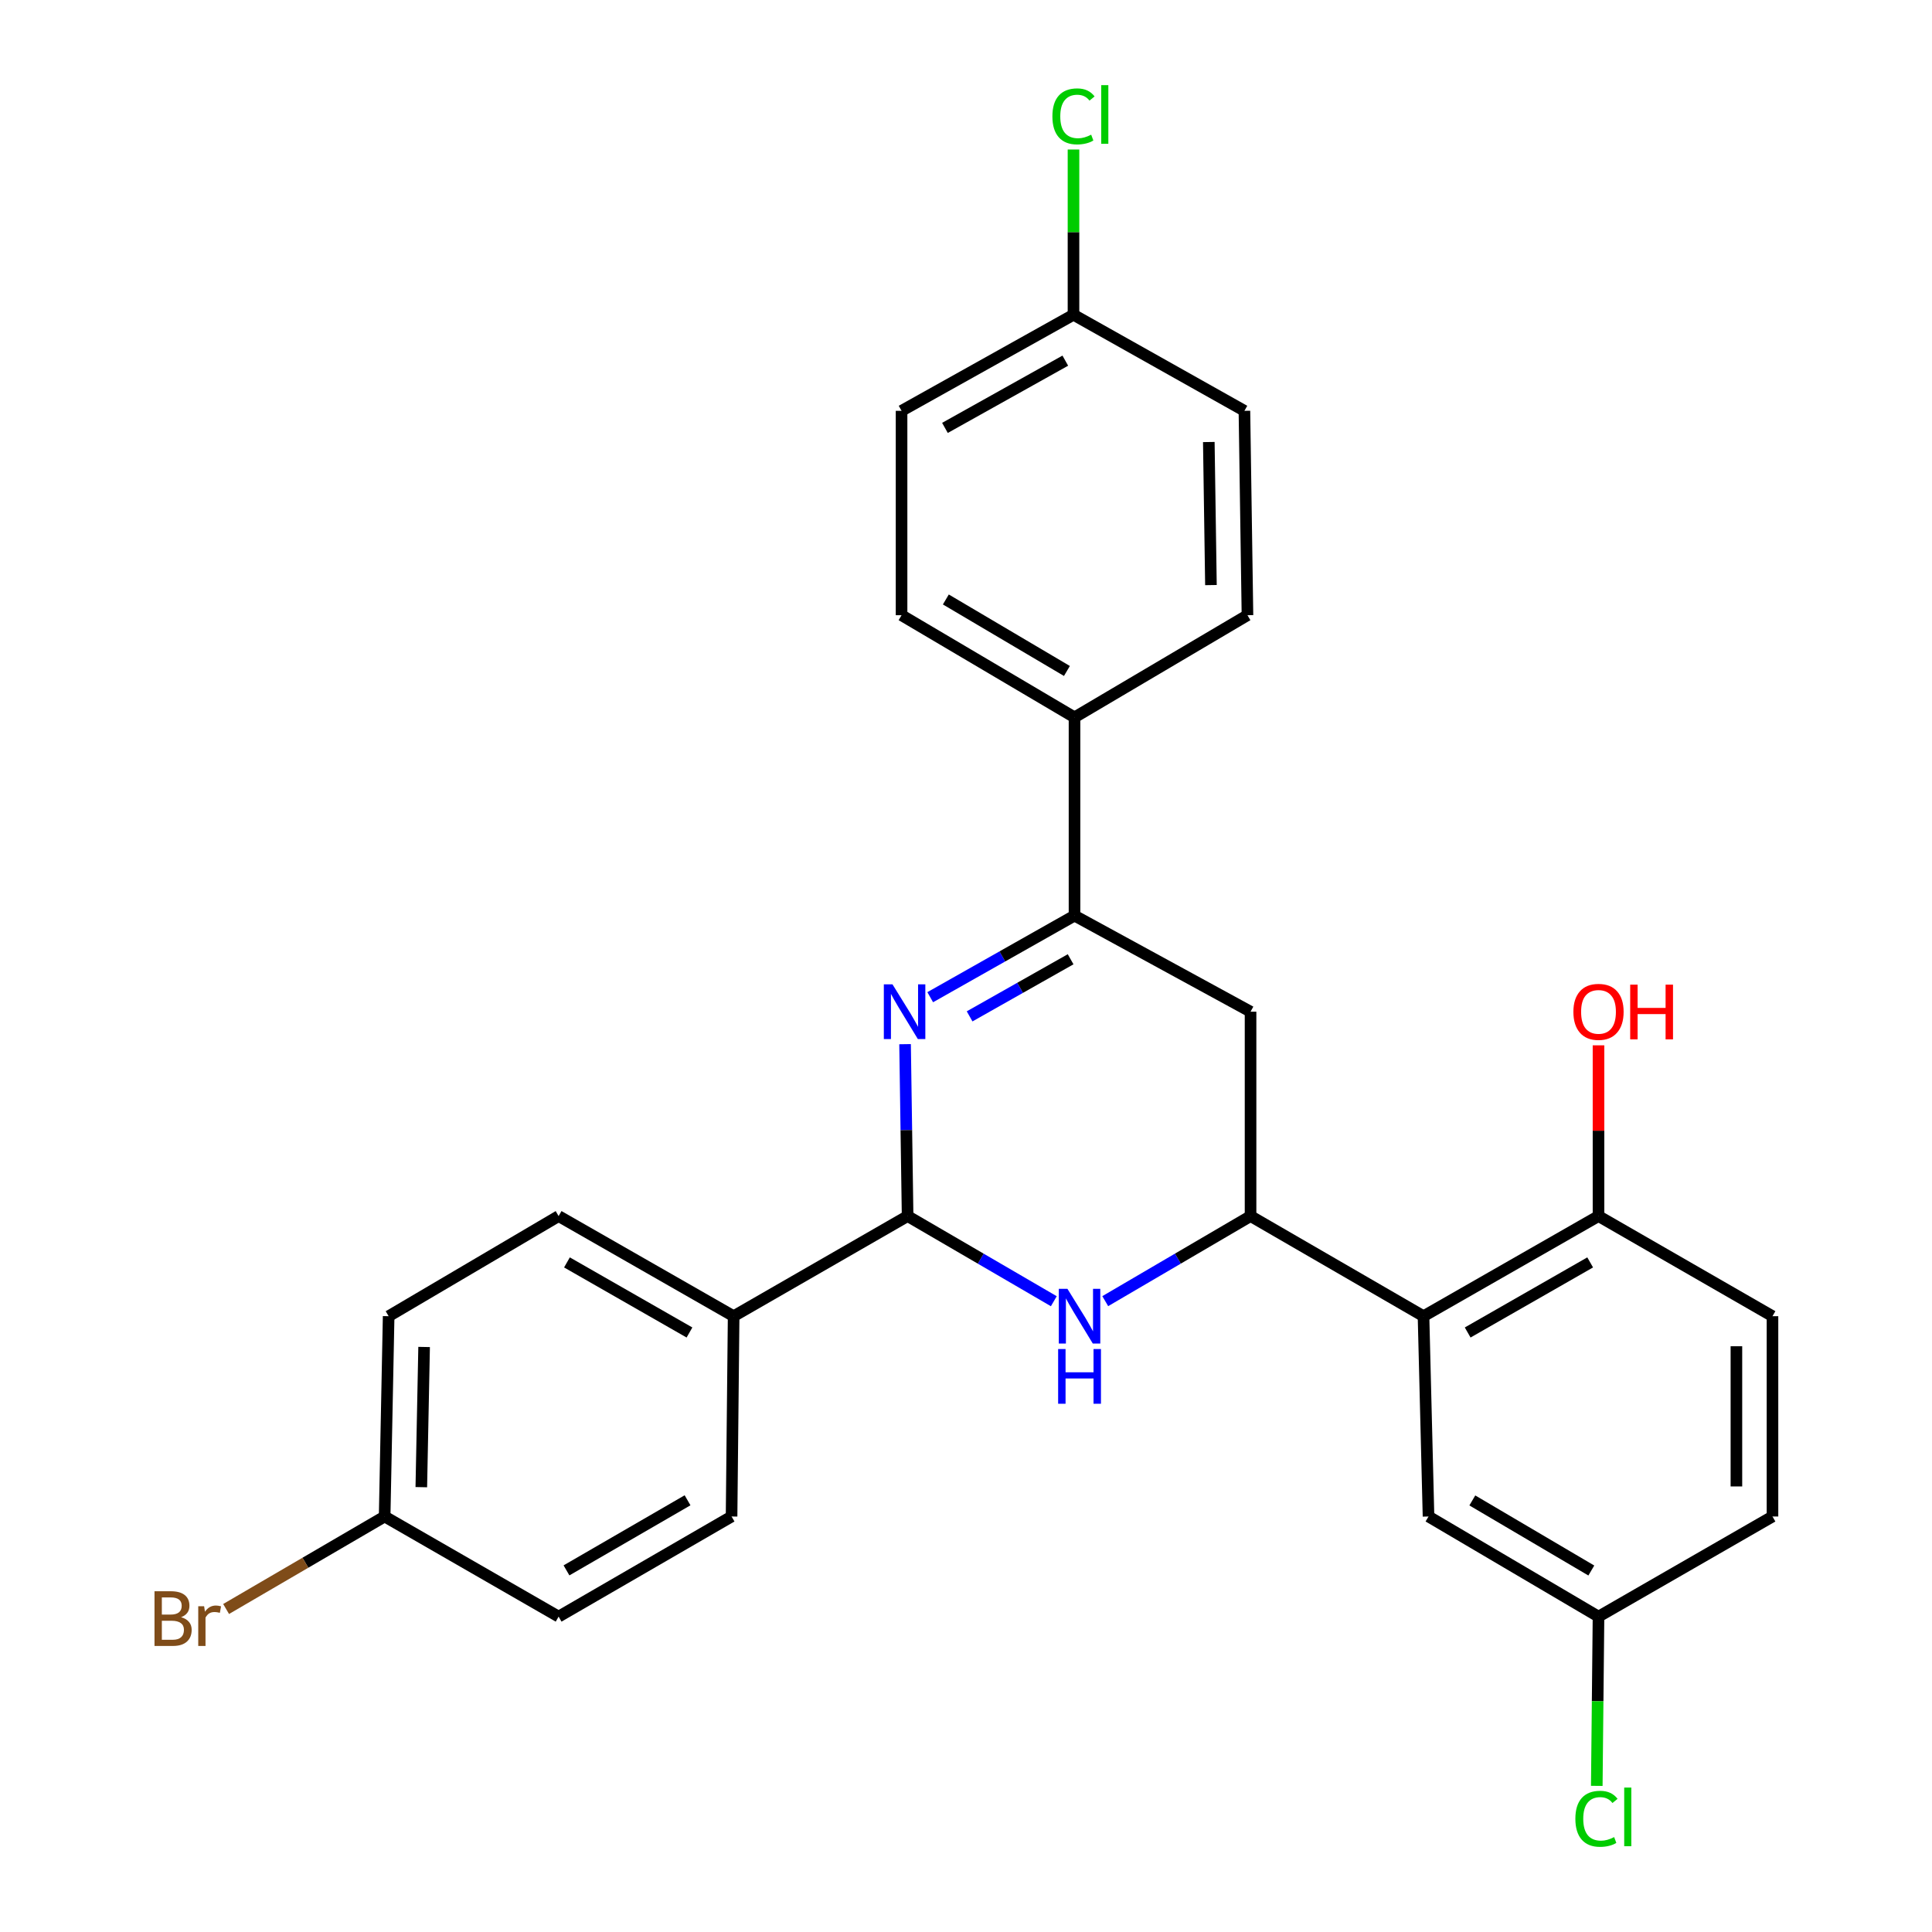 <?xml version='1.0' encoding='iso-8859-1'?>
<svg version='1.1' baseProfile='full'
              xmlns='http://www.w3.org/2000/svg'
                      xmlns:rdkit='http://www.rdkit.org/xml'
                      xmlns:xlink='http://www.w3.org/1999/xlink'
                  xml:space='preserve'
width='1000px' height='1000px' viewBox='0 0 1000 1000'>
<!-- END OF HEADER -->
<rect style='opacity:1.0;fill:#FFFFFF;stroke:none' width='1000' height='1000' x='0' y='0'> </rect>
<path class='bond-1' d='M 468.461,540.458 L 469.119,584.949' style='fill:none;fill-rule:evenodd;stroke:#0000FF;stroke-width:6px;stroke-linecap:butt;stroke-linejoin:miter;stroke-opacity:1' />
<path class='bond-1' d='M 469.119,584.949 L 469.778,629.44' style='fill:none;fill-rule:evenodd;stroke:#000000;stroke-width:6px;stroke-linecap:butt;stroke-linejoin:miter;stroke-opacity:1' />
<path class='bond-3' d='M 481.478,516.153 L 518.822,495.038' style='fill:none;fill-rule:evenodd;stroke:#0000FF;stroke-width:6px;stroke-linecap:butt;stroke-linejoin:miter;stroke-opacity:1' />
<path class='bond-3' d='M 518.822,495.038 L 556.166,473.924' style='fill:none;fill-rule:evenodd;stroke:#000000;stroke-width:6px;stroke-linecap:butt;stroke-linejoin:miter;stroke-opacity:1' />
<path class='bond-3' d='M 501.871,526.072 L 528.012,511.292' style='fill:none;fill-rule:evenodd;stroke:#0000FF;stroke-width:6px;stroke-linecap:butt;stroke-linejoin:miter;stroke-opacity:1' />
<path class='bond-3' d='M 528.012,511.292 L 554.153,496.512' style='fill:none;fill-rule:evenodd;stroke:#000000;stroke-width:6px;stroke-linecap:butt;stroke-linejoin:miter;stroke-opacity:1' />
<path class='bond-0' d='M 545.456,673.51 L 507.617,651.475' style='fill:none;fill-rule:evenodd;stroke:#0000FF;stroke-width:6px;stroke-linecap:butt;stroke-linejoin:miter;stroke-opacity:1' />
<path class='bond-0' d='M 507.617,651.475 L 469.778,629.44' style='fill:none;fill-rule:evenodd;stroke:#000000;stroke-width:6px;stroke-linecap:butt;stroke-linejoin:miter;stroke-opacity:1' />
<path class='bond-27' d='M 572.074,673.475 L 609.68,651.457' style='fill:none;fill-rule:evenodd;stroke:#0000FF;stroke-width:6px;stroke-linecap:butt;stroke-linejoin:miter;stroke-opacity:1' />
<path class='bond-27' d='M 609.68,651.457 L 647.285,629.44' style='fill:none;fill-rule:evenodd;stroke:#000000;stroke-width:6px;stroke-linecap:butt;stroke-linejoin:miter;stroke-opacity:1' />
<path class='bond-6' d='M 469.778,629.44 L 379.728,681.264' style='fill:none;fill-rule:evenodd;stroke:#000000;stroke-width:6px;stroke-linecap:butt;stroke-linejoin:miter;stroke-opacity:1' />
<path class='bond-2' d='M 647.285,629.44 L 647.285,523.653' style='fill:none;fill-rule:evenodd;stroke:#000000;stroke-width:6px;stroke-linecap:butt;stroke-linejoin:miter;stroke-opacity:1' />
<path class='bond-4' d='M 647.285,629.44 L 736.806,681.264' style='fill:none;fill-rule:evenodd;stroke:#000000;stroke-width:6px;stroke-linecap:butt;stroke-linejoin:miter;stroke-opacity:1' />
<path class='bond-5' d='M 556.166,473.924 L 647.285,523.653' style='fill:none;fill-rule:evenodd;stroke:#000000;stroke-width:6px;stroke-linecap:butt;stroke-linejoin:miter;stroke-opacity:1' />
<path class='bond-7' d='M 556.166,473.924 L 556.166,371.302' style='fill:none;fill-rule:evenodd;stroke:#000000;stroke-width:6px;stroke-linecap:butt;stroke-linejoin:miter;stroke-opacity:1' />
<path class='bond-8' d='M 736.806,681.264 L 827.385,629.44' style='fill:none;fill-rule:evenodd;stroke:#000000;stroke-width:6px;stroke-linecap:butt;stroke-linejoin:miter;stroke-opacity:1' />
<path class='bond-8' d='M 759.665,689.697 L 823.071,653.42' style='fill:none;fill-rule:evenodd;stroke:#000000;stroke-width:6px;stroke-linecap:butt;stroke-linejoin:miter;stroke-opacity:1' />
<path class='bond-9' d='M 736.806,681.264 L 739.399,784.934' style='fill:none;fill-rule:evenodd;stroke:#000000;stroke-width:6px;stroke-linecap:butt;stroke-linejoin:miter;stroke-opacity:1' />
<path class='bond-10' d='M 379.728,681.264 L 289.139,629.44' style='fill:none;fill-rule:evenodd;stroke:#000000;stroke-width:6px;stroke-linecap:butt;stroke-linejoin:miter;stroke-opacity:1' />
<path class='bond-10' d='M 356.868,689.698 L 293.455,653.42' style='fill:none;fill-rule:evenodd;stroke:#000000;stroke-width:6px;stroke-linecap:butt;stroke-linejoin:miter;stroke-opacity:1' />
<path class='bond-11' d='M 379.728,681.264 L 378.66,784.934' style='fill:none;fill-rule:evenodd;stroke:#000000;stroke-width:6px;stroke-linecap:butt;stroke-linejoin:miter;stroke-opacity:1' />
<path class='bond-12' d='M 556.166,371.302 L 466.646,318.429' style='fill:none;fill-rule:evenodd;stroke:#000000;stroke-width:6px;stroke-linecap:butt;stroke-linejoin:miter;stroke-opacity:1' />
<path class='bond-12' d='M 552.234,347.294 L 489.569,310.283' style='fill:none;fill-rule:evenodd;stroke:#000000;stroke-width:6px;stroke-linecap:butt;stroke-linejoin:miter;stroke-opacity:1' />
<path class='bond-13' d='M 556.166,371.302 L 645.687,318.429' style='fill:none;fill-rule:evenodd;stroke:#000000;stroke-width:6px;stroke-linecap:butt;stroke-linejoin:miter;stroke-opacity:1' />
<path class='bond-14' d='M 827.385,629.44 L 917.435,681.264' style='fill:none;fill-rule:evenodd;stroke:#000000;stroke-width:6px;stroke-linecap:butt;stroke-linejoin:miter;stroke-opacity:1' />
<path class='bond-23' d='M 827.385,629.44 L 827.385,585.249' style='fill:none;fill-rule:evenodd;stroke:#000000;stroke-width:6px;stroke-linecap:butt;stroke-linejoin:miter;stroke-opacity:1' />
<path class='bond-23' d='M 827.385,585.249 L 827.385,541.058' style='fill:none;fill-rule:evenodd;stroke:#FF0000;stroke-width:6px;stroke-linecap:butt;stroke-linejoin:miter;stroke-opacity:1' />
<path class='bond-15' d='M 739.399,784.934 L 827.385,836.759' style='fill:none;fill-rule:evenodd;stroke:#000000;stroke-width:6px;stroke-linecap:butt;stroke-linejoin:miter;stroke-opacity:1' />
<path class='bond-15' d='M 762.073,776.62 L 823.663,812.897' style='fill:none;fill-rule:evenodd;stroke:#000000;stroke-width:6px;stroke-linecap:butt;stroke-linejoin:miter;stroke-opacity:1' />
<path class='bond-19' d='M 289.139,629.44 L 201.163,681.264' style='fill:none;fill-rule:evenodd;stroke:#000000;stroke-width:6px;stroke-linecap:butt;stroke-linejoin:miter;stroke-opacity:1' />
<path class='bond-22' d='M 378.66,784.934 L 289.139,836.759' style='fill:none;fill-rule:evenodd;stroke:#000000;stroke-width:6px;stroke-linecap:butt;stroke-linejoin:miter;stroke-opacity:1' />
<path class='bond-22' d='M 355.877,776.549 L 293.212,812.826' style='fill:none;fill-rule:evenodd;stroke:#000000;stroke-width:6px;stroke-linecap:butt;stroke-linejoin:miter;stroke-opacity:1' />
<path class='bond-20' d='M 466.646,318.429 L 466.646,212.643' style='fill:none;fill-rule:evenodd;stroke:#000000;stroke-width:6px;stroke-linecap:butt;stroke-linejoin:miter;stroke-opacity:1' />
<path class='bond-21' d='M 645.687,318.429 L 644.111,212.643' style='fill:none;fill-rule:evenodd;stroke:#000000;stroke-width:6px;stroke-linecap:butt;stroke-linejoin:miter;stroke-opacity:1' />
<path class='bond-21' d='M 626.781,302.84 L 625.678,228.789' style='fill:none;fill-rule:evenodd;stroke:#000000;stroke-width:6px;stroke-linecap:butt;stroke-linejoin:miter;stroke-opacity:1' />
<path class='bond-30' d='M 917.435,681.264 L 917.435,784.934' style='fill:none;fill-rule:evenodd;stroke:#000000;stroke-width:6px;stroke-linecap:butt;stroke-linejoin:miter;stroke-opacity:1' />
<path class='bond-30' d='M 898.763,696.815 L 898.763,769.384' style='fill:none;fill-rule:evenodd;stroke:#000000;stroke-width:6px;stroke-linecap:butt;stroke-linejoin:miter;stroke-opacity:1' />
<path class='bond-18' d='M 827.385,836.759 L 917.435,784.934' style='fill:none;fill-rule:evenodd;stroke:#000000;stroke-width:6px;stroke-linecap:butt;stroke-linejoin:miter;stroke-opacity:1' />
<path class='bond-24' d='M 827.385,836.759 L 826.938,880.563' style='fill:none;fill-rule:evenodd;stroke:#000000;stroke-width:6px;stroke-linecap:butt;stroke-linejoin:miter;stroke-opacity:1' />
<path class='bond-24' d='M 826.938,880.563 L 826.491,924.367' style='fill:none;fill-rule:evenodd;stroke:#00CC00;stroke-width:6px;stroke-linecap:butt;stroke-linejoin:miter;stroke-opacity:1' />
<path class='bond-16' d='M 555.637,162.914 L 644.111,212.643' style='fill:none;fill-rule:evenodd;stroke:#000000;stroke-width:6px;stroke-linecap:butt;stroke-linejoin:miter;stroke-opacity:1' />
<path class='bond-25' d='M 555.637,162.914 L 555.637,120.15' style='fill:none;fill-rule:evenodd;stroke:#000000;stroke-width:6px;stroke-linecap:butt;stroke-linejoin:miter;stroke-opacity:1' />
<path class='bond-25' d='M 555.637,120.15 L 555.637,77.386' style='fill:none;fill-rule:evenodd;stroke:#00CC00;stroke-width:6px;stroke-linecap:butt;stroke-linejoin:miter;stroke-opacity:1' />
<path class='bond-28' d='M 555.637,162.914 L 466.646,212.643' style='fill:none;fill-rule:evenodd;stroke:#000000;stroke-width:6px;stroke-linecap:butt;stroke-linejoin:miter;stroke-opacity:1' />
<path class='bond-28' d='M 551.397,186.673 L 489.103,221.483' style='fill:none;fill-rule:evenodd;stroke:#000000;stroke-width:6px;stroke-linecap:butt;stroke-linejoin:miter;stroke-opacity:1' />
<path class='bond-17' d='M 199.089,784.934 L 289.139,836.759' style='fill:none;fill-rule:evenodd;stroke:#000000;stroke-width:6px;stroke-linecap:butt;stroke-linejoin:miter;stroke-opacity:1' />
<path class='bond-26' d='M 199.089,784.934 L 158.06,808.874' style='fill:none;fill-rule:evenodd;stroke:#000000;stroke-width:6px;stroke-linecap:butt;stroke-linejoin:miter;stroke-opacity:1' />
<path class='bond-26' d='M 158.06,808.874 L 117.032,832.814' style='fill:none;fill-rule:evenodd;stroke:#7F4C19;stroke-width:6px;stroke-linecap:butt;stroke-linejoin:miter;stroke-opacity:1' />
<path class='bond-29' d='M 199.089,784.934 L 201.163,681.264' style='fill:none;fill-rule:evenodd;stroke:#000000;stroke-width:6px;stroke-linecap:butt;stroke-linejoin:miter;stroke-opacity:1' />
<path class='bond-29' d='M 218.068,769.757 L 219.52,697.188' style='fill:none;fill-rule:evenodd;stroke:#000000;stroke-width:6px;stroke-linecap:butt;stroke-linejoin:miter;stroke-opacity:1' />
<path  class='atom-0' d='M 461.952 509.493
L 471.232 524.493
Q 472.152 525.973, 473.632 528.653
Q 475.112 531.333, 475.192 531.493
L 475.192 509.493
L 478.952 509.493
L 478.952 537.813
L 475.072 537.813
L 465.112 521.413
Q 463.952 519.493, 462.712 517.293
Q 461.512 515.093, 461.152 514.413
L 461.152 537.813
L 457.472 537.813
L 457.472 509.493
L 461.952 509.493
' fill='#0000FF'/>
<path  class='atom-1' d='M 552.51 667.104
L 561.79 682.104
Q 562.71 683.584, 564.19 686.264
Q 565.67 688.944, 565.75 689.104
L 565.75 667.104
L 569.51 667.104
L 569.51 695.424
L 565.63 695.424
L 555.67 679.024
Q 554.51 677.104, 553.27 674.904
Q 552.07 672.704, 551.71 672.024
L 551.71 695.424
L 548.03 695.424
L 548.03 667.104
L 552.51 667.104
' fill='#0000FF'/>
<path  class='atom-1' d='M 547.69 698.256
L 551.53 698.256
L 551.53 710.296
L 566.01 710.296
L 566.01 698.256
L 569.85 698.256
L 569.85 726.576
L 566.01 726.576
L 566.01 713.496
L 551.53 713.496
L 551.53 726.576
L 547.69 726.576
L 547.69 698.256
' fill='#0000FF'/>
<path  class='atom-24' d='M 814.385 523.733
Q 814.385 516.933, 817.745 513.133
Q 821.105 509.333, 827.385 509.333
Q 833.665 509.333, 837.025 513.133
Q 840.385 516.933, 840.385 523.733
Q 840.385 530.613, 836.985 534.533
Q 833.585 538.413, 827.385 538.413
Q 821.145 538.413, 817.745 534.533
Q 814.385 530.653, 814.385 523.733
M 827.385 535.213
Q 831.705 535.213, 834.025 532.333
Q 836.385 529.413, 836.385 523.733
Q 836.385 518.173, 834.025 515.373
Q 831.705 512.533, 827.385 512.533
Q 823.065 512.533, 820.705 515.333
Q 818.385 518.133, 818.385 523.733
Q 818.385 529.453, 820.705 532.333
Q 823.065 535.213, 827.385 535.213
' fill='#FF0000'/>
<path  class='atom-24' d='M 843.785 509.653
L 847.625 509.653
L 847.625 521.693
L 862.105 521.693
L 862.105 509.653
L 865.945 509.653
L 865.945 537.973
L 862.105 537.973
L 862.105 524.893
L 847.625 524.893
L 847.625 537.973
L 843.785 537.973
L 843.785 509.653
' fill='#FF0000'/>
<path  class='atom-25' d='M 815.407 941.399
Q 815.407 934.359, 818.687 930.679
Q 822.007 926.959, 828.287 926.959
Q 834.127 926.959, 837.247 931.079
L 834.607 933.239
Q 832.327 930.239, 828.287 930.239
Q 824.007 930.239, 821.727 933.119
Q 819.487 935.959, 819.487 941.399
Q 819.487 946.999, 821.807 949.879
Q 824.167 952.759, 828.727 952.759
Q 831.847 952.759, 835.487 950.879
L 836.607 953.879
Q 835.127 954.839, 832.887 955.399
Q 830.647 955.959, 828.167 955.959
Q 822.007 955.959, 818.687 952.199
Q 815.407 948.439, 815.407 941.399
' fill='#00CC00'/>
<path  class='atom-25' d='M 840.687 925.239
L 844.367 925.239
L 844.367 955.599
L 840.687 955.599
L 840.687 925.239
' fill='#00CC00'/>
<path  class='atom-26' d='M 544.717 60.234
Q 544.717 53.194, 547.997 49.514
Q 551.317 45.794, 557.597 45.794
Q 563.437 45.794, 566.557 49.914
L 563.917 52.074
Q 561.637 49.074, 557.597 49.074
Q 553.317 49.074, 551.037 51.954
Q 548.797 54.794, 548.797 60.234
Q 548.797 65.834, 551.117 68.714
Q 553.477 71.594, 558.037 71.594
Q 561.157 71.594, 564.797 69.714
L 565.917 72.714
Q 564.437 73.674, 562.197 74.234
Q 559.957 74.794, 557.477 74.794
Q 551.317 74.794, 547.997 71.034
Q 544.717 67.274, 544.717 60.234
' fill='#00CC00'/>
<path  class='atom-26' d='M 569.997 44.074
L 573.677 44.074
L 573.677 74.434
L 569.997 74.434
L 569.997 44.074
' fill='#00CC00'/>
<path  class='atom-27' d='M 93.73 837.066
Q 96.45 837.826, 97.81 839.506
Q 99.21 841.146, 99.21 843.586
Q 99.21 847.506, 96.69 849.746
Q 94.21 851.946, 89.49 851.946
L 79.97 851.946
L 79.97 823.626
L 88.33 823.626
Q 93.17 823.626, 95.61 825.586
Q 98.05 827.546, 98.05 831.146
Q 98.05 835.426, 93.73 837.066
M 83.77 826.826
L 83.77 835.706
L 88.33 835.706
Q 91.13 835.706, 92.57 834.586
Q 94.05 833.426, 94.05 831.146
Q 94.05 826.826, 88.33 826.826
L 83.77 826.826
M 89.49 848.746
Q 92.25 848.746, 93.73 847.426
Q 95.21 846.106, 95.21 843.586
Q 95.21 841.266, 93.57 840.106
Q 91.97 838.906, 88.89 838.906
L 83.77 838.906
L 83.77 848.746
L 89.49 848.746
' fill='#7F4C19'/>
<path  class='atom-27' d='M 105.65 831.386
L 106.09 834.226
Q 108.25 831.026, 111.77 831.026
Q 112.89 831.026, 114.41 831.426
L 113.81 834.786
Q 112.09 834.386, 111.13 834.386
Q 109.45 834.386, 108.33 835.066
Q 107.25 835.706, 106.37 837.266
L 106.37 851.946
L 102.61 851.946
L 102.61 831.386
L 105.65 831.386
' fill='#7F4C19'/>
</svg>
